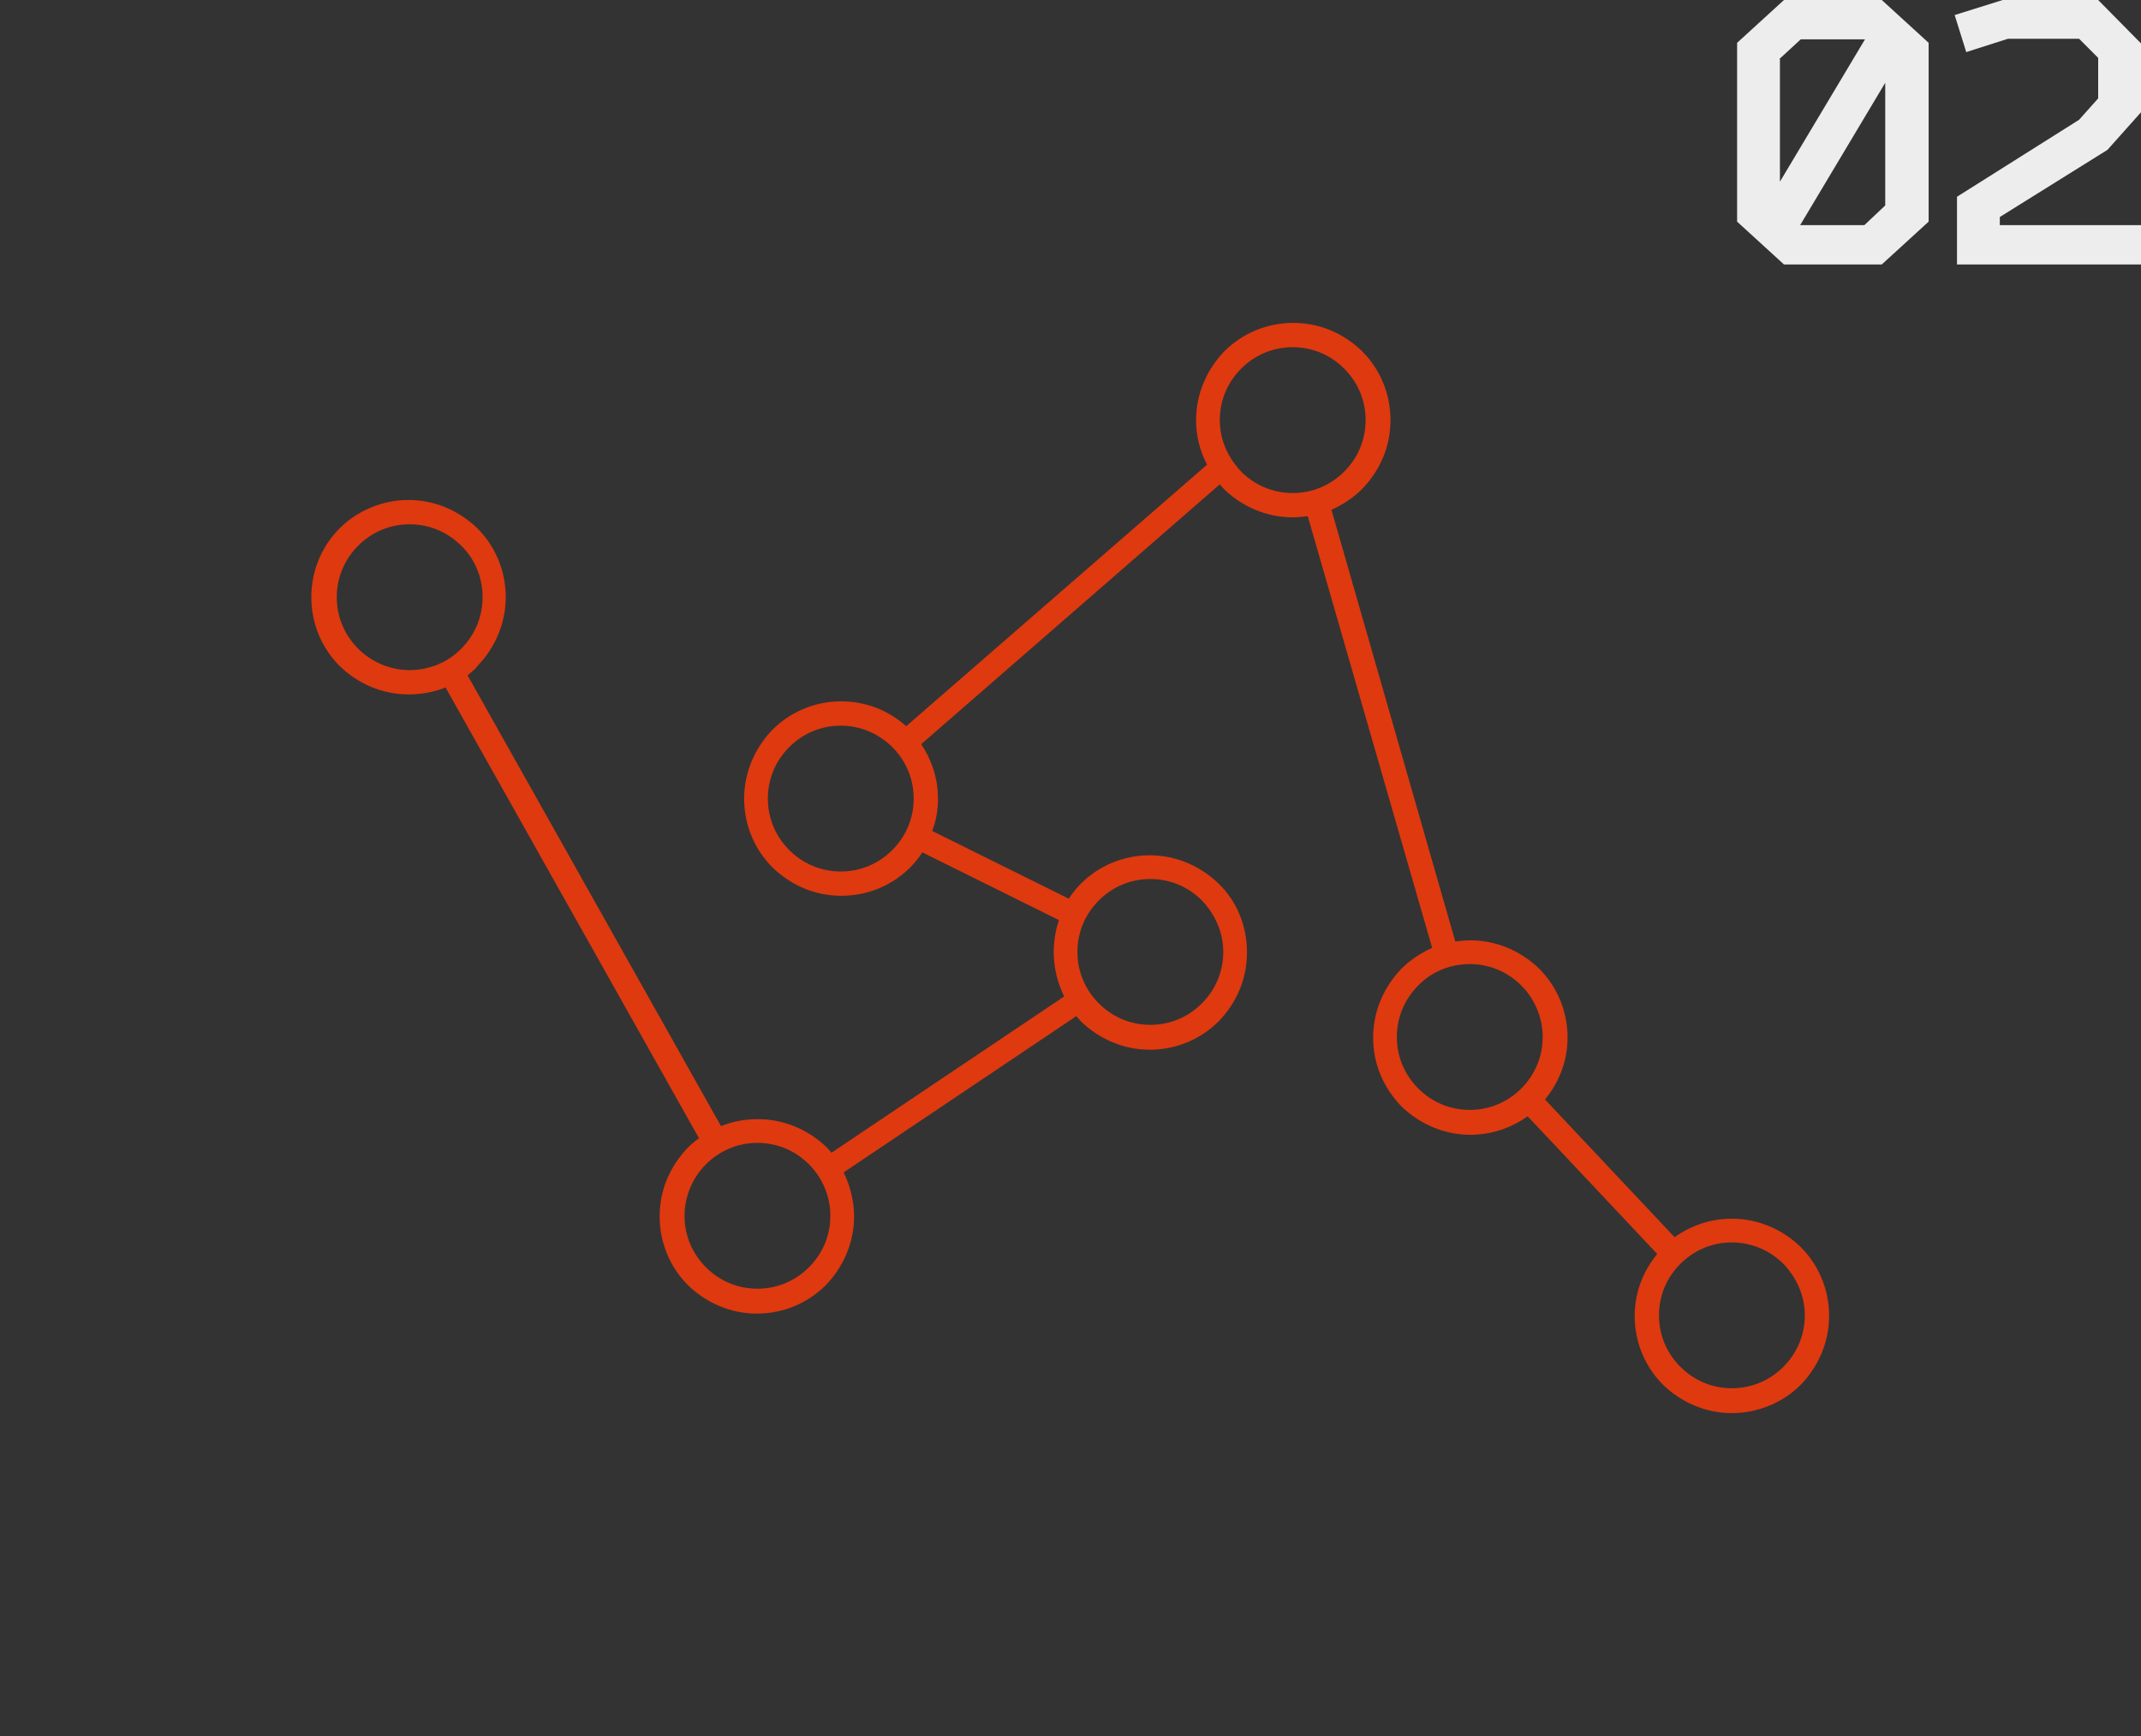 <?xml version="1.0" encoding="utf-8"?>
<!-- Generator: Adobe Illustrator 21.1.0, SVG Export Plug-In . SVG Version: 6.00 Build 0)  -->
<svg version="1.1" id="Слой_1" xmlns="http://www.w3.org/2000/svg" xmlns:xlink="http://www.w3.org/1999/xlink" x="0px" y="0px"
	 viewBox="0 0 370 300" style="enable-background:new 0 0 370 300;" xml:space="preserve">
<rect x="0" y="0" width="370" height="300" fill="#333333" stroke="none"/>
<style type="text/css">
	.st0{fill:#EDEDED;}
	.st1{fill:#DF390F;}
</style>
<g id="Слой_x0020_1">
	<path class="st0" d="M308.3,0l-8.1,7.4v30.9l8.1,7.4h16.9l8.1-7.4V7.4L325.2,0H308.3z M322.2,38.9h-11.1l14.7-24.6v21.2L322.2,38.9
		z M307.5,10.2l3.7-3.4h11.1l-14.7,24.6V10.2z M347,6.7h12.3l3.3,3.3v7l-3.3,3.7L338.2,34v11.7H370v-6.8h-24.4v-1.4l18.6-11.6
		l5.8-6.5V7.5L362.6,0h-16.5l-8.3,2.6l2,6.4L347,6.7z"/>
	<path class="st1" d="M80.8,116.7l43.8,77.9c2-0.8,4.1-1.2,6.4-1.2c4.6,0,8.8,1.9,11.9,4.9c0.3,0.3,0.5,0.6,0.8,0.9l40.2-27
		c-1.1-2.3-1.8-4.9-1.8-7.6c0-1.9,0.3-3.8,0.9-5.6l-23.6-11.7c-0.6,0.9-1.3,1.8-2.1,2.6c-3,3-7.2,4.9-11.9,4.9s-8.8-1.9-11.9-4.9
		c-3-3-4.9-7.2-4.9-11.9c0-4.6,1.9-8.8,4.9-11.9c3-3,7.2-4.9,11.9-4.9c4.3,0,8.2,1.6,11.2,4.3l52-45.2c-1.2-2.3-1.9-4.9-1.9-7.7
		c0-4.6,1.9-8.8,4.9-11.9c3-3,7.2-4.9,11.9-4.9s8.8,1.9,11.9,4.9c3,3,4.9,7.2,4.9,11.9s-1.9,8.8-4.9,11.9c-1.5,1.5-3.3,2.7-5.3,3.6
		l21.4,74.6c0.9-0.1,1.7-0.2,2.6-0.2c4.6,0,8.8,1.9,11.9,4.9c3,3,4.9,7.2,4.9,11.9c0,4.1-1.5,7.8-3.9,10.7l22.4,23.8
		c2.8-2,6.2-3.2,9.9-3.2c4.6,0,8.8,1.9,11.9,4.9c3,3,4.9,7.2,4.9,11.9c0,4.6-1.9,8.8-4.9,11.9c-3,3-7.3,4.9-11.9,4.9
		c-4.6,0-8.8-1.9-11.9-4.9c-3-3-4.9-7.2-4.9-11.9c0-4.1,1.5-7.8,3.9-10.7l-22.4-23.8c-2.8,2-6.2,3.2-9.9,3.2
		c-4.6,0-8.8-1.9-11.9-4.9c-3-3.1-4.9-7.2-4.9-11.9c0-4.6,1.9-8.8,4.9-11.9c1.5-1.5,3.3-2.7,5.3-3.6L226,89.2
		c-0.8,0.1-1.7,0.2-2.6,0.2c-4.6,0-8.8-1.9-11.9-4.9c-0.2-0.3-0.5-0.5-0.7-0.8l-51.6,44.9c1.8,2.7,2.9,5.9,2.9,9.4
		c0,1.9-0.3,3.8-1,5.6l23.6,11.7c0.6-0.9,1.3-1.8,2.1-2.6c3-3,7.2-4.9,11.9-4.9c4.6,0,8.8,1.9,11.9,4.9c3.1,3,4.9,7.2,4.9,11.9
		s-1.9,8.8-4.9,11.9c-3,3-7.2,4.9-11.9,4.9c-4.6,0-8.8-1.9-11.9-4.9c-0.3-0.3-0.5-0.6-0.8-0.9l-40.2,27c1.1,2.3,1.8,4.9,1.8,7.6
		c0,4.6-1.9,8.8-4.9,11.9c-3,3-7.2,4.9-11.9,4.9c-4.6,0-8.8-1.9-11.9-4.9c-3-3-4.9-7.2-4.9-11.9s1.9-8.8,4.9-11.9
		c0.6-0.6,1.2-1.1,1.9-1.6l-43.8-77.9c-2,0.8-4.1,1.2-6.4,1.2c-4.6,0-8.8-1.9-11.9-4.9c-3-3-4.9-7.2-4.9-11.9
		c0-4.7,1.9-8.9,4.9-11.9c3-3,7.3-4.9,11.9-4.9c4.6,0,8.8,1.9,11.9,4.9c3,3,4.9,7.2,4.9,11.9c0,4.6-1.9,8.8-4.9,11.9
		C82.1,115.7,81.4,116.2,80.8,116.7L80.8,116.7z M79.7,94.3c-2.3-2.3-5.4-3.7-8.9-3.7s-6.6,1.4-8.9,3.7c-2.3,2.3-3.7,5.4-3.7,8.9
		c0,3.5,1.4,6.6,3.7,8.9c2.3,2.3,5.5,3.7,8.9,3.7s6.7-1.4,8.9-3.7c2.3-2.3,3.7-5.4,3.7-8.9C83.4,99.7,82,96.5,79.7,94.3z
		 M139.8,201.2c-2.3-2.3-5.4-3.7-8.9-3.7c-3.5,0-6.6,1.4-8.9,3.7c-2.3,2.3-3.7,5.5-3.7,8.9c0,3.5,1.4,6.6,3.7,8.9
		c2.3,2.3,5.4,3.7,8.9,3.7c3.5,0,6.6-1.4,8.9-3.7c2.3-2.3,3.7-5.4,3.7-8.9C143.5,206.7,142.1,203.5,139.8,201.2z M207.7,155.6
		c-2.3-2.3-5.4-3.7-8.9-3.7s-6.6,1.4-8.9,3.7c-2.3,2.3-3.7,5.4-3.7,8.9s1.4,6.6,3.7,8.9c2.3,2.3,5.4,3.7,8.9,3.7s6.6-1.4,8.9-3.7
		c2.3-2.3,3.7-5.4,3.7-8.9S209.9,157.9,207.7,155.6z M154.2,129.1c-2.3-2.3-5.5-3.7-8.9-3.7c-3.5,0-6.6,1.4-8.9,3.7
		c-2.3,2.3-3.7,5.4-3.7,8.9s1.4,6.6,3.7,8.9c2.3,2.3,5.4,3.7,8.9,3.7c3.5,0,6.6-1.4,8.9-3.7c2.3-2.3,3.7-5.4,3.7-8.9
		S156.5,131.4,154.2,129.1z M232.3,63.7c-2.3-2.3-5.4-3.7-8.9-3.7c-3.5,0-6.6,1.4-8.9,3.7c-2.3,2.3-3.7,5.4-3.7,8.9
		c0,2.6,0.8,4.9,2.1,6.9c0.5,0.7,1,1.4,1.6,2c2.3,2.3,5.4,3.7,8.9,3.7c3.5,0,6.6-1.4,8.9-3.7c2.3-2.3,3.7-5.4,3.7-8.9
		C236,69.1,234.6,66,232.3,63.7z M262.9,170.3c-2.3-2.3-5.4-3.7-8.9-3.7c-3.5,0-6.7,1.4-8.9,3.7c-2.3,2.3-3.7,5.4-3.7,8.9
		c0,3.5,1.4,6.6,3.7,8.9c2.3,2.3,5.4,3.7,8.9,3.7c3.5,0,6.6-1.4,8.9-3.7c2.3-2.3,3.7-5.4,3.7-8.9
		C266.6,175.8,265.2,172.6,262.9,170.3z M308.2,218.4c-2.3-2.3-5.5-3.7-8.9-3.7c-3.5,0-6.6,1.4-8.9,3.7c-2.3,2.3-3.7,5.4-3.7,8.9
		s1.4,6.6,3.7,8.9c2.3,2.3,5.4,3.7,8.9,3.7c3.5,0,6.6-1.4,8.9-3.7c2.3-2.3,3.7-5.4,3.7-8.9S310.4,220.7,308.2,218.4z"/>
</g>
</svg>
